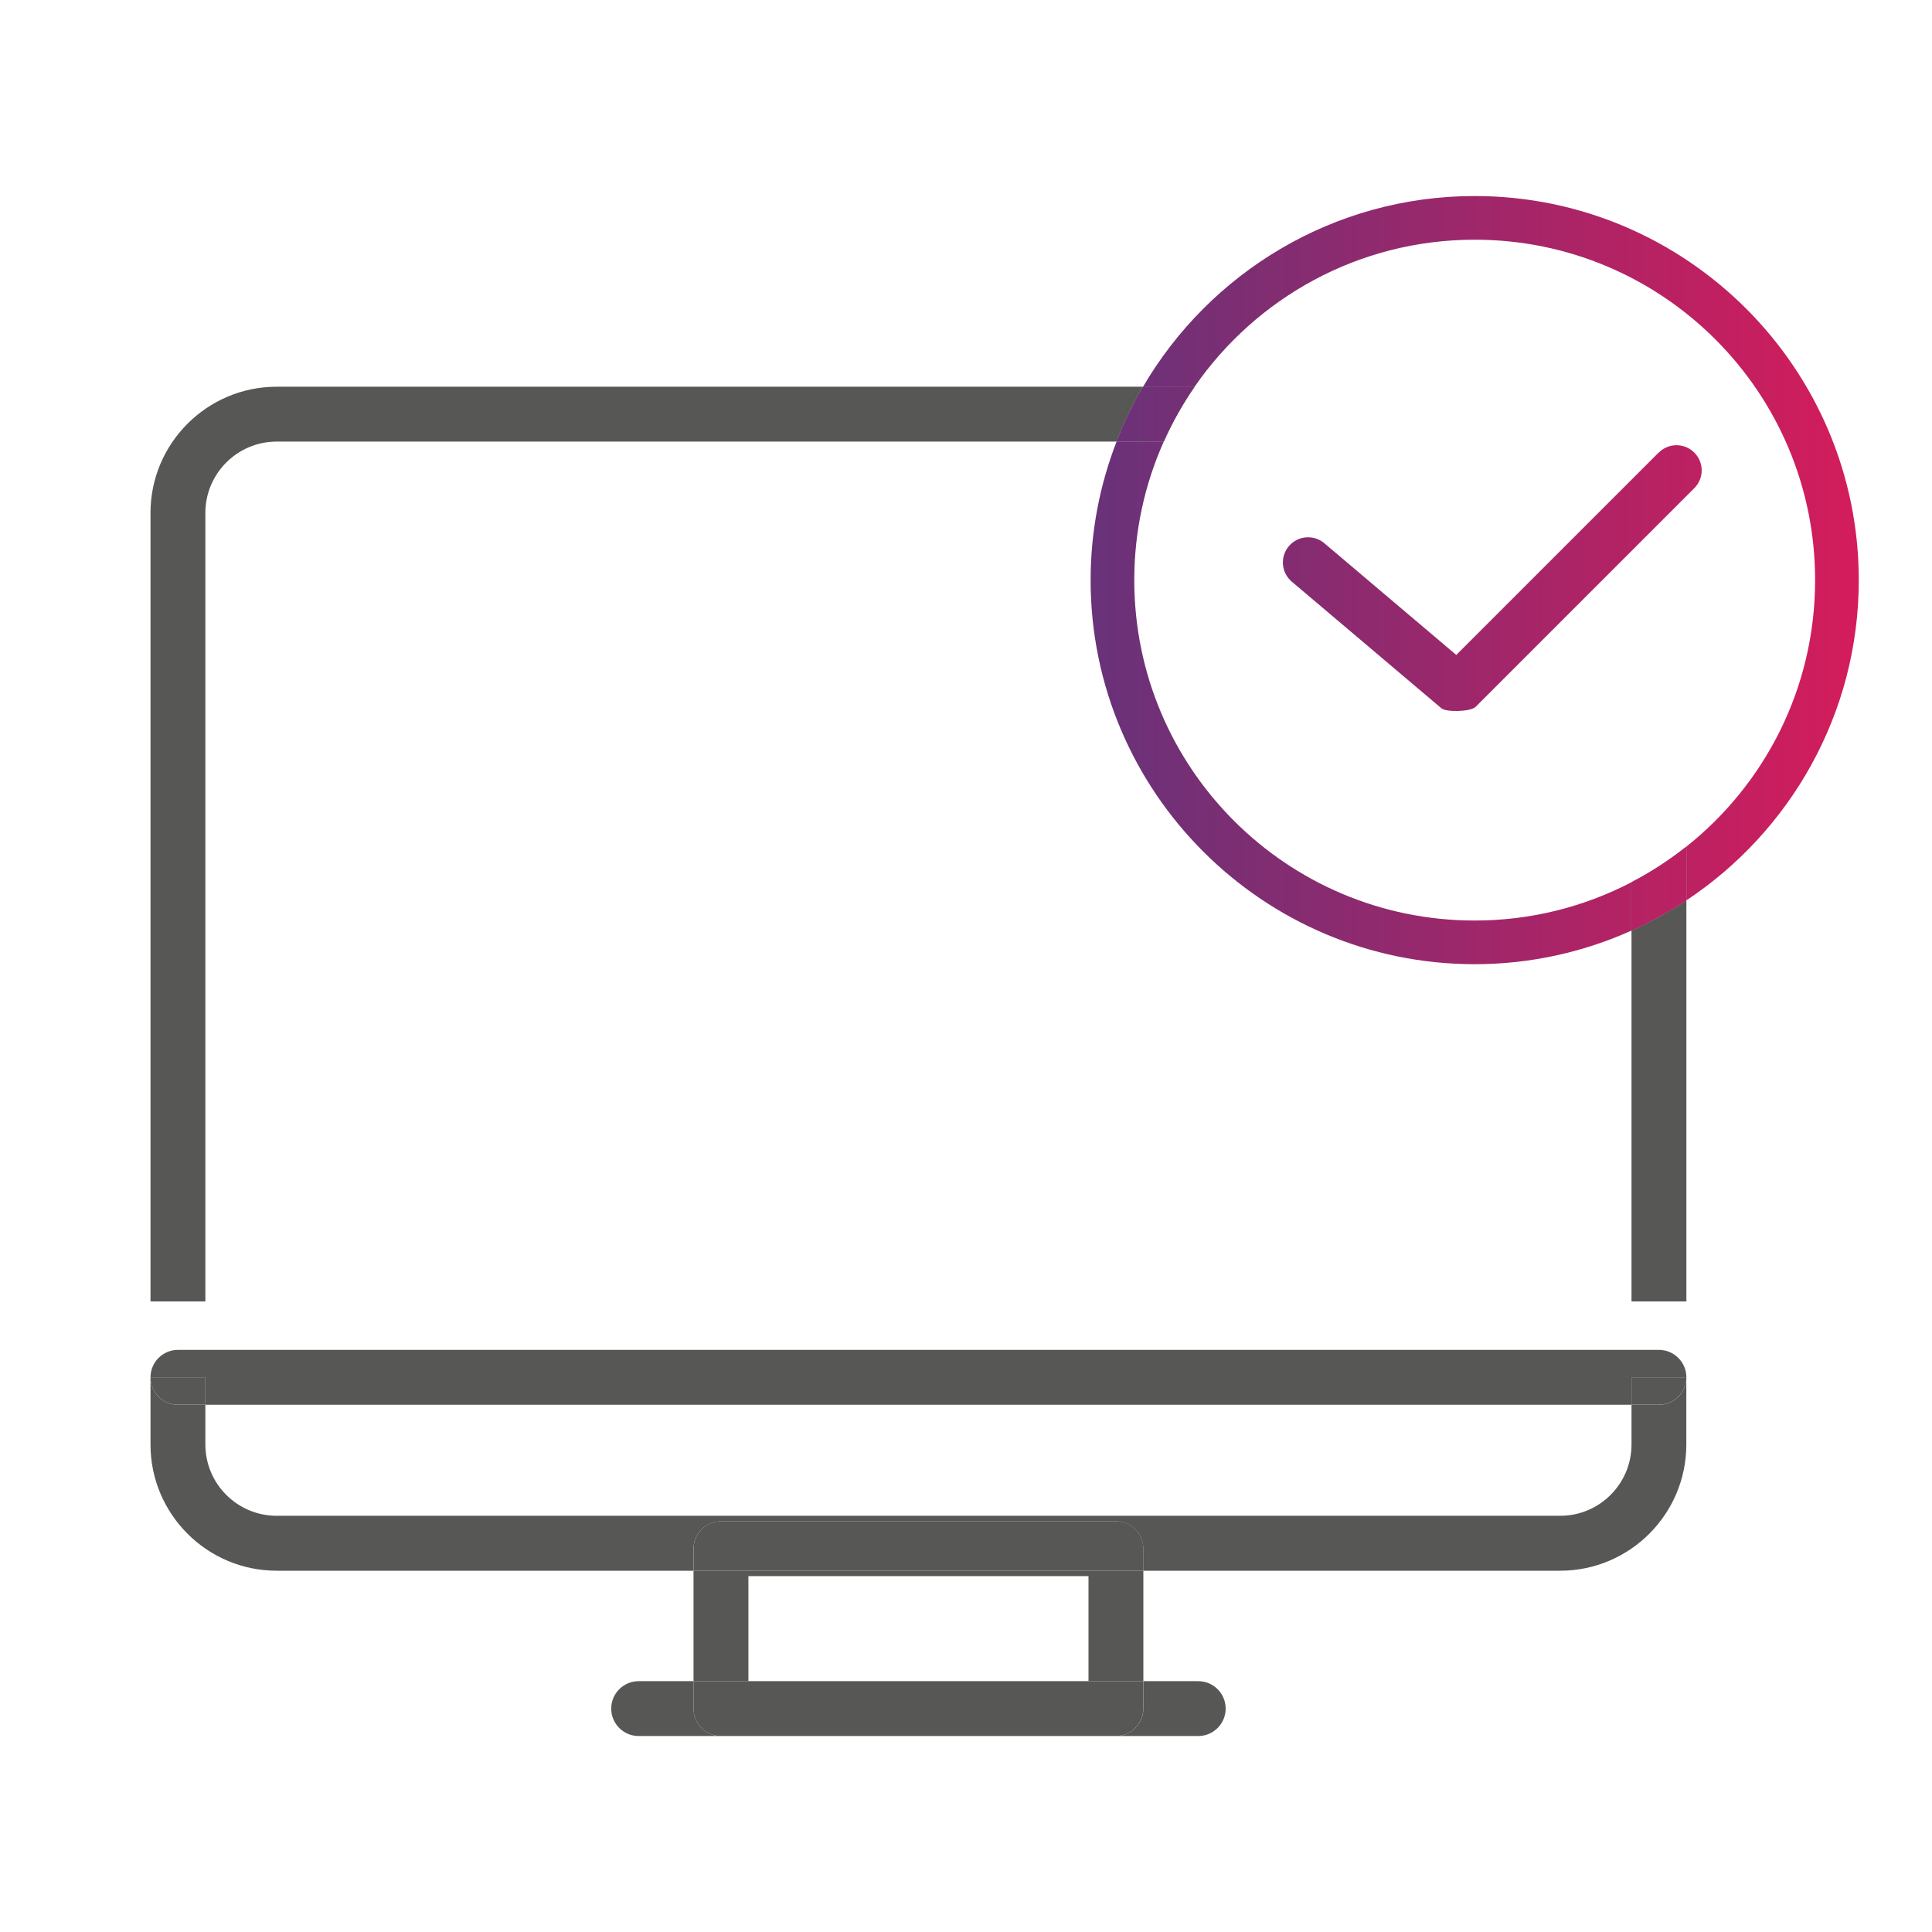 <?xml version="1.0" encoding="UTF-8"?>
<svg id="Layer_1" data-name="Layer 1" xmlns="http://www.w3.org/2000/svg" xmlns:xlink="http://www.w3.org/1999/xlink" viewBox="0 0 300 300">
  <defs>
    <style>
      .cls-1 {
        fill: none;
      }

      .cls-2 {
        fill: url(#linear-gradient);
      }

      .cls-3 {
        fill: #575756;
      }

      .cls-4 {
        fill: url(#linear-gradient-3);
      }

      .cls-5 {
        fill: url(#linear-gradient-4);
      }

      .cls-6 {
        fill: url(#linear-gradient-2);
      }

      .cls-7 {
        fill: url(#linear-gradient-5);
      }
    </style>
    <linearGradient id="linear-gradient" x1="169.34" y1="85.12" x2="288.63" y2="85.12" gradientUnits="userSpaceOnUse">
      <stop offset="0" stop-color="#683279"/>
      <stop offset="1" stop-color="#d41c5b"/>
    </linearGradient>
    <linearGradient id="linear-gradient-2" y1="109.14" y2="109.14" xlink:href="#linear-gradient"/>
    <linearGradient id="linear-gradient-3" y1="137.98" y2="137.98" xlink:href="#linear-gradient"/>
    <linearGradient id="linear-gradient-4" y1="64.31" y2="64.31" xlink:href="#linear-gradient"/>
    <linearGradient id="linear-gradient-5" x1="169.34" y1="89.76" x2="288.63" y2="89.76" xlink:href="#linear-gradient"/>
  </defs>
  <path class="cls-1" d="m228.99,37.21c-29.19,0-52.86,23.67-52.86,52.86s23.67,52.86,52.86,52.86,52.86-23.67,52.86-52.86-23.67-52.86-52.86-52.86Zm34.1,38.58l-33.97,33.97c-.76.76-4.55.84-5.29.22l-23.24-19.67c-1.65-1.39-1.85-3.86-.46-5.51,1.4-1.65,3.86-1.85,5.51-.46l20.49,17.35,31.43-31.43c1.52-1.53,4-1.53,5.52,0,1.53,1.52,1.53,4,0,5.52Z"/>
  <g>
    <rect class="cls-1" x="116.21" y="244.74" width="52.81" height="16.31"/>
    <path class="cls-1" d="m31.89,224.3c0,6.11,4.97,11.07,11.07,11.07h199.31c6.11,0,11.07-4.97,11.07-11.07v-6.17H31.89v6.17Z"/>
    <path class="cls-3" d="m42.96,60.05c-10.8,0-19.59,8.79-19.59,19.59v122.45h8.52v-122.45c0-6.11,4.97-11.07,11.07-11.07h130.41c1.15-2.96,2.53-5.81,4.11-8.52H42.96Z"/>
    <path class="cls-3" d="m253.34,202.09h8.52v-62.28c-2.69,1.79-5.54,3.35-8.52,4.69v57.59Z"/>
    <path class="cls-3" d="m261.86,213.87c0,2.35-1.91,4.26-4.26,4.26h-4.26v6.17c0,6.11-4.97,11.07-11.07,11.07H42.96c-6.11,0-11.07-4.97-11.07-11.07v-6.17h-4.26c-2.35,0-4.25-1.9-4.26-4.25v10.43c0,10.8,8.79,19.59,19.59,19.59h64.73v-3.41c0-2.35,1.91-4.26,4.26-4.26h61.32c2.35,0,4.26,1.91,4.26,4.26v3.41h64.73c10.8,0,19.59-8.79,19.59-19.59v-10.43h0Z"/>
    <path class="cls-3" d="m31.89,213.87v4.26h221.45v-4.26h8.52c0-2.35-1.91-4.26-4.26-4.26H27.63c-2.35,0-4.26,1.91-4.26,4.26,0,0,0,0,0,0h0s8.52,0,8.52,0Z"/>
    <path class="cls-3" d="m27.63,218.12h4.26v-4.26h-8.52c0,2.36,1.91,4.26,4.26,4.26Z"/>
    <path class="cls-3" d="m253.34,218.12h4.26c2.35,0,4.26-1.91,4.26-4.26h0s-8.52,0-8.52,0v4.26Z"/>
    <polygon class="cls-3" points="107.69 261.05 116.21 261.05 116.21 244.74 169.02 244.74 169.02 261.05 177.54 261.05 177.54 243.89 107.69 243.89 107.69 261.05"/>
    <path class="cls-3" d="m173.28,236.22h-61.32c-2.35,0-4.26,1.91-4.26,4.26v3.41h69.84v-3.41c0-2.35-1.91-4.26-4.26-4.26Z"/>
    <path class="cls-3" d="m107.69,265.31v-4.26h-8.52c-2.35,0-4.26,1.91-4.26,4.26s1.91,4.26,4.26,4.26h12.78c-2.35,0-4.26-1.91-4.26-4.26Z"/>
    <path class="cls-3" d="m173.28,269.57h12.78c2.35,0,4.26-1.91,4.26-4.26s-1.91-4.26-4.26-4.26h-8.52v4.26c0,2.35-1.91,4.26-4.26,4.26Z"/>
    <path class="cls-3" d="m116.21,261.05h-8.52v4.26c0,2.35,1.91,4.26,4.26,4.26h61.32c2.35,0,4.26-1.91,4.26-4.26v-4.26h-61.32Z"/>
    <path class="cls-2" d="m288.63,90.08c0-32.89-26.76-59.64-59.64-59.64-21.94,0-41.15,11.92-51.5,29.62h8c9.54-13.79,25.46-22.84,43.5-22.84,29.19,0,52.86,23.67,52.86,52.86,0,16.77-7.81,31.7-19.99,41.38v8.35c16.12-10.69,26.77-28.99,26.77-49.73Z"/>
    <path class="cls-6" d="m228.99,142.94c-29.19,0-52.86-23.67-52.86-52.86,0-7.66,1.64-14.93,4.58-21.51h-7.33c-2.59,6.68-4.03,13.93-4.03,21.51,0,32.89,26.76,59.64,59.64,59.64,8.67,0,16.91-1.88,24.35-5.22v-7.51c-7.29,3.79-15.57,5.95-24.35,5.95Z"/>
    <path class="cls-3" d="m253.34,136.99v7.51c2.98-1.34,5.82-2.9,8.52-4.69v-8.35c-2.65,2.1-5.5,3.96-8.52,5.53Z"/>
    <path class="cls-4" d="m253.34,136.99v7.51c2.98-1.34,5.82-2.9,8.52-4.69v-8.35c-2.65,2.1-5.5,3.96-8.52,5.53Z"/>
    <path class="cls-3" d="m185.49,60.05h-8c-1.59,2.71-2.96,5.56-4.11,8.52h7.33c1.34-3,2.94-5.85,4.79-8.52Z"/>
    <path class="cls-5" d="m185.49,60.05h-8c-1.59,2.71-2.96,5.56-4.11,8.52h7.33c1.34-3,2.94-5.85,4.79-8.52Z"/>
  </g>
  <path class="cls-7" d="m257.56,70.27l-31.43,31.43-20.49-17.35c-1.65-1.39-4.11-1.19-5.51.46-1.39,1.65-1.19,4.11.46,5.51l23.24,19.67c.73.62,4.53.54,5.29-.22l33.97-33.97c1.53-1.52,1.53-4,0-5.52-1.52-1.53-4-1.53-5.52,0Z"/>
</svg>